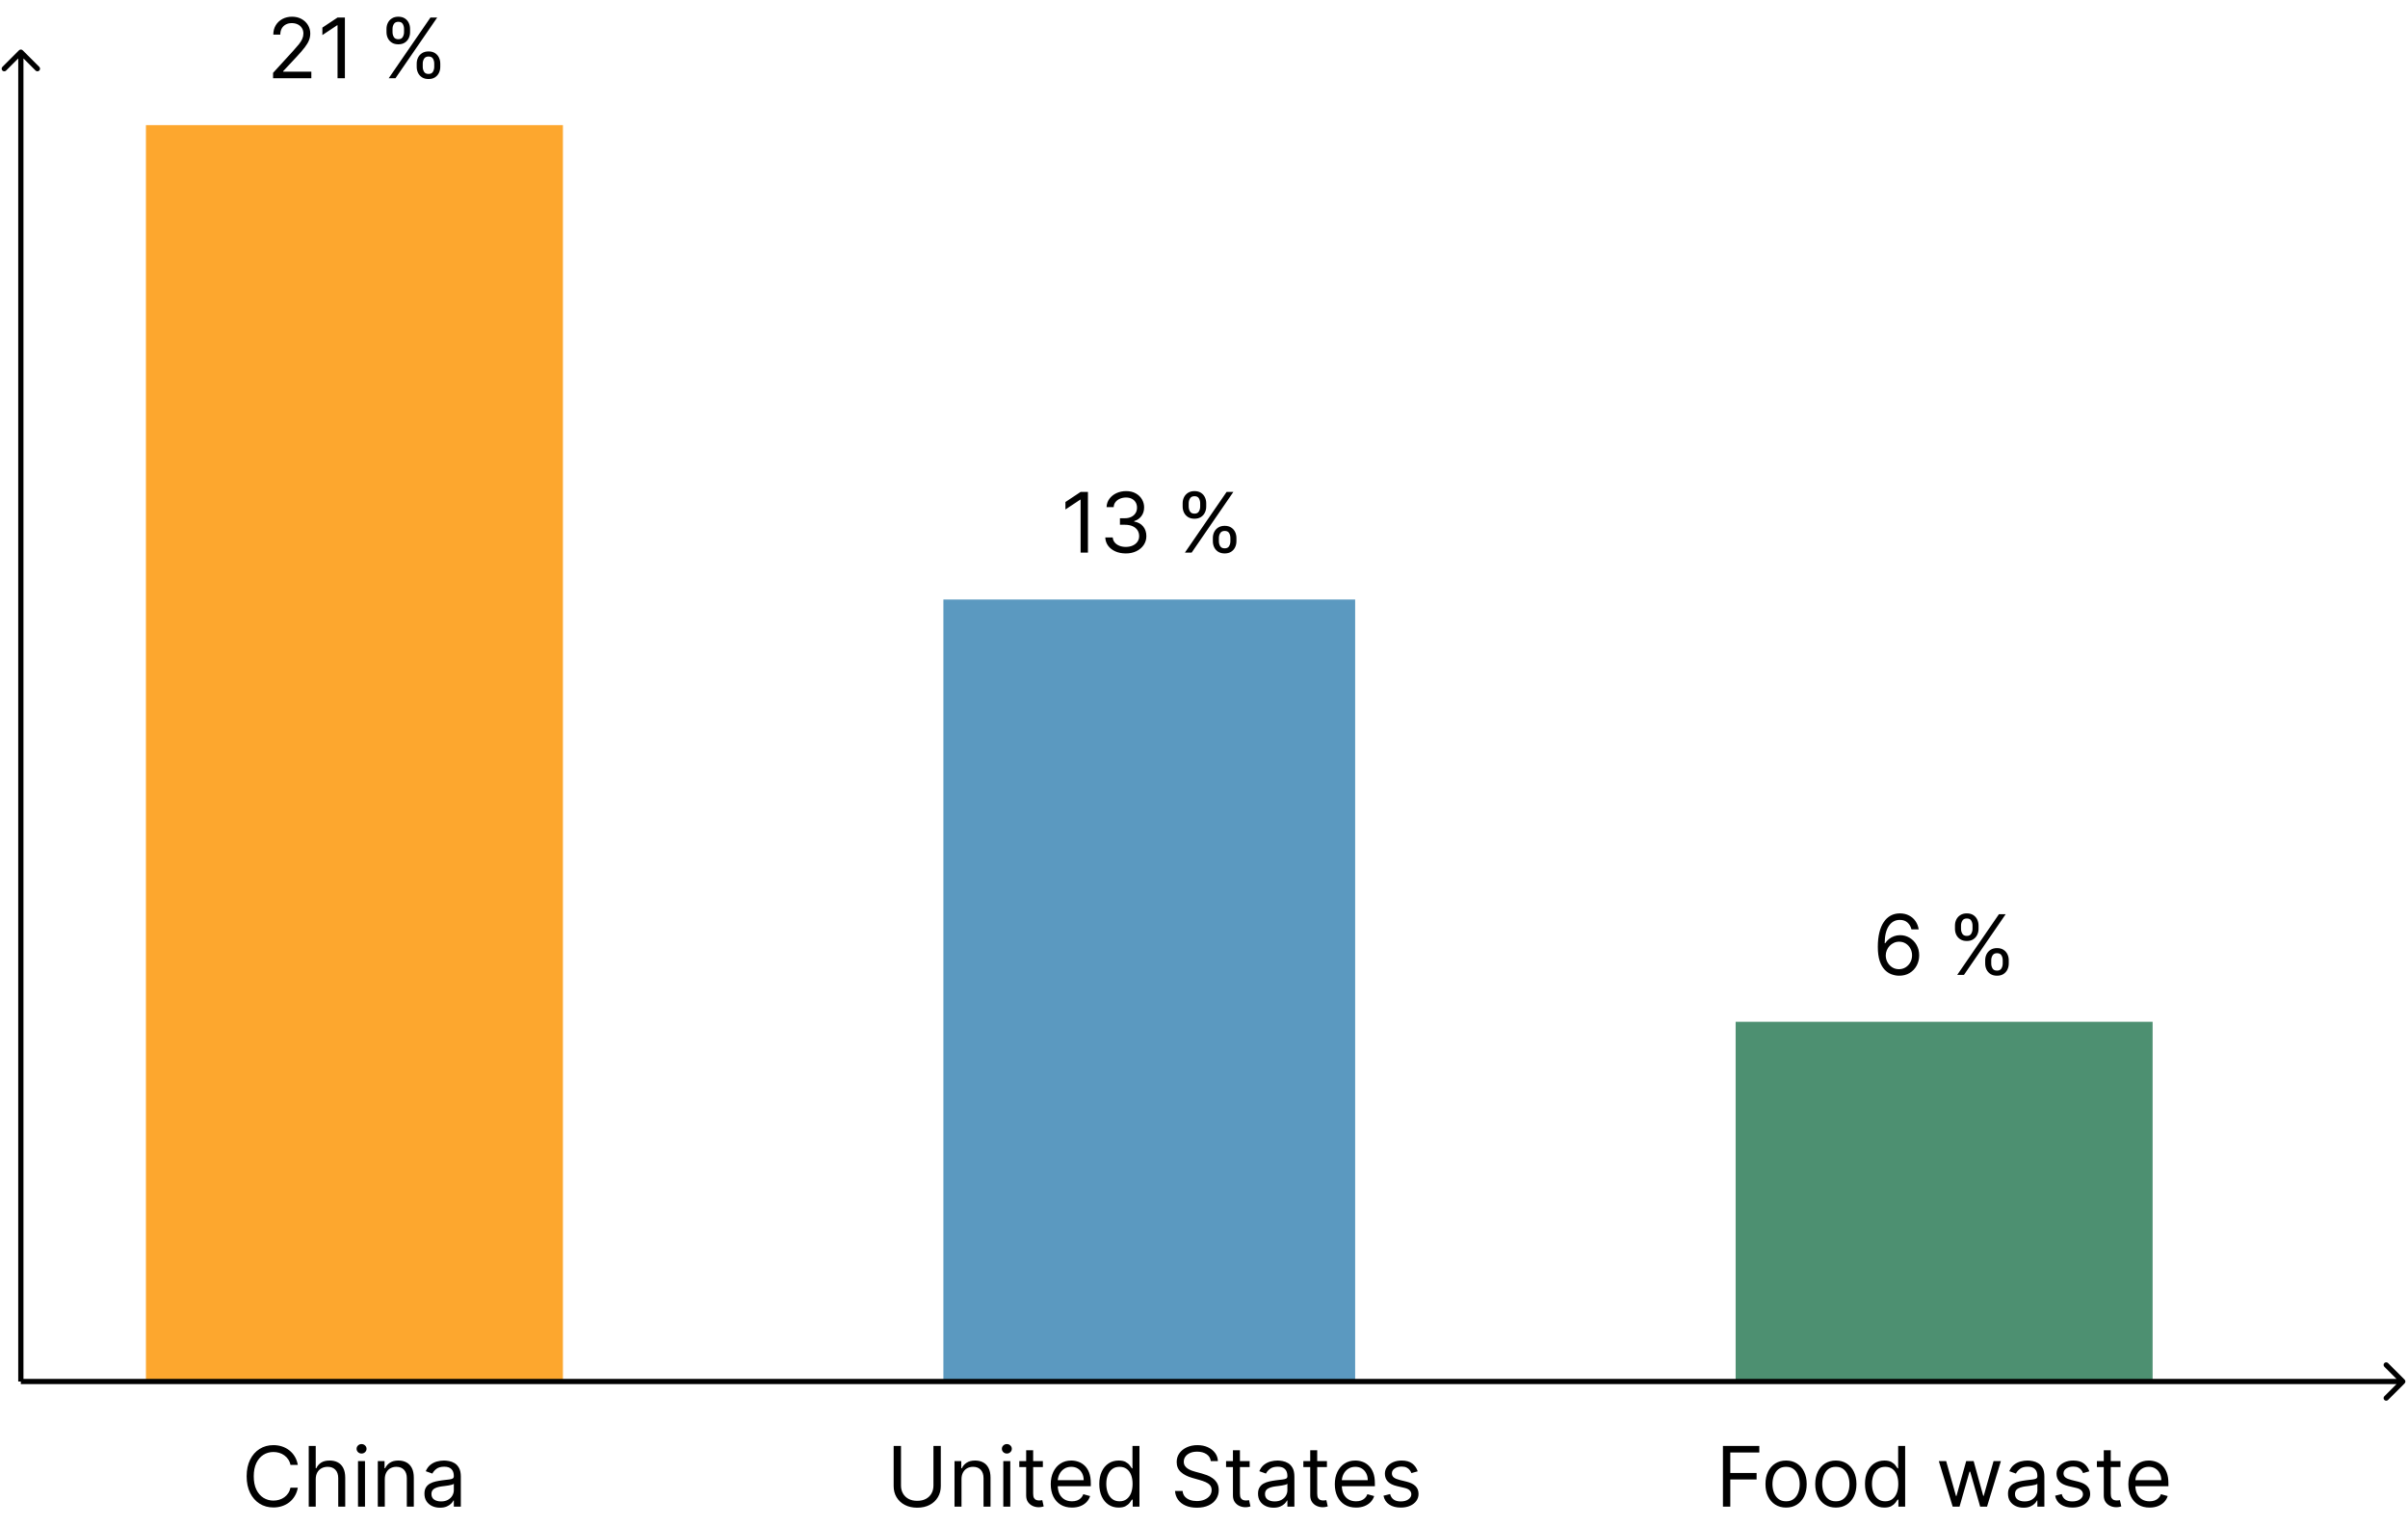 <svg width="462" height="293" viewBox="0 0 462 293" fill="none" xmlns="http://www.w3.org/2000/svg">
<path d="M57.14 281H55.731C55.648 280.595 55.502 280.239 55.293 279.932C55.089 279.625 54.839 279.367 54.543 279.159C54.252 278.947 53.928 278.788 53.572 278.682C53.216 278.576 52.844 278.523 52.458 278.523C51.754 278.523 51.115 278.701 50.543 279.057C49.975 279.413 49.523 279.938 49.185 280.631C48.852 281.324 48.685 282.174 48.685 283.182C48.685 284.189 48.852 285.04 49.185 285.733C49.523 286.426 49.975 286.951 50.543 287.307C51.115 287.663 51.754 287.841 52.458 287.841C52.844 287.841 53.216 287.788 53.572 287.682C53.928 287.576 54.252 287.419 54.543 287.21C54.839 286.998 55.089 286.739 55.293 286.432C55.502 286.121 55.648 285.765 55.731 285.364H57.14C57.034 285.958 56.841 286.491 56.56 286.96C56.28 287.43 55.932 287.83 55.515 288.159C55.098 288.485 54.63 288.733 54.111 288.903C53.596 289.074 53.045 289.159 52.458 289.159C51.466 289.159 50.583 288.917 49.81 288.432C49.038 287.947 48.43 287.258 47.986 286.364C47.543 285.47 47.322 284.409 47.322 283.182C47.322 281.955 47.543 280.894 47.986 280C48.43 279.106 49.038 278.417 49.81 277.932C50.583 277.447 51.466 277.205 52.458 277.205C53.045 277.205 53.596 277.29 54.111 277.46C54.63 277.631 55.098 277.881 55.515 278.21C55.932 278.536 56.28 278.934 56.56 279.403C56.841 279.869 57.034 280.402 57.14 281ZM60.576 283.75V289H59.235V277.364H60.576V281.636H60.69C60.894 281.186 61.201 280.828 61.61 280.562C62.023 280.294 62.572 280.159 63.258 280.159C63.852 280.159 64.373 280.278 64.82 280.517C65.267 280.752 65.614 281.114 65.86 281.602C66.11 282.087 66.235 282.705 66.235 283.455V289H64.894V283.545C64.894 282.852 64.714 282.316 64.354 281.938C63.998 281.555 63.504 281.364 62.871 281.364C62.432 281.364 62.038 281.456 61.69 281.642C61.345 281.828 61.072 282.098 60.871 282.455C60.675 282.811 60.576 283.242 60.576 283.75ZM68.688 289V280.273H70.029V289H68.688ZM69.37 278.818C69.109 278.818 68.883 278.729 68.694 278.551C68.508 278.373 68.415 278.159 68.415 277.909C68.415 277.659 68.508 277.445 68.694 277.267C68.883 277.089 69.109 277 69.37 277C69.631 277 69.855 277.089 70.04 277.267C70.23 277.445 70.325 277.659 70.325 277.909C70.325 278.159 70.23 278.373 70.04 278.551C69.855 278.729 69.631 278.818 69.37 278.818ZM73.826 283.75V289H72.485V280.273H73.781V281.636H73.894C74.099 281.193 74.409 280.837 74.826 280.568C75.243 280.295 75.781 280.159 76.44 280.159C77.031 280.159 77.548 280.28 77.991 280.523C78.434 280.761 78.779 281.125 79.025 281.614C79.271 282.098 79.394 282.712 79.394 283.455V289H78.053V283.545C78.053 282.86 77.875 282.326 77.519 281.943C77.163 281.557 76.674 281.364 76.053 281.364C75.625 281.364 75.243 281.456 74.906 281.642C74.572 281.828 74.309 282.098 74.116 282.455C73.923 282.811 73.826 283.242 73.826 283.75ZM84.413 289.205C83.86 289.205 83.358 289.1 82.907 288.892C82.456 288.68 82.098 288.375 81.833 287.977C81.568 287.576 81.435 287.091 81.435 286.523C81.435 286.023 81.534 285.617 81.731 285.307C81.928 284.992 82.191 284.746 82.521 284.568C82.85 284.39 83.214 284.258 83.612 284.17C84.013 284.08 84.416 284.008 84.822 283.955C85.352 283.886 85.782 283.835 86.112 283.801C86.445 283.763 86.687 283.701 86.839 283.614C86.994 283.527 87.072 283.375 87.072 283.159V283.114C87.072 282.553 86.918 282.117 86.612 281.807C86.308 281.496 85.848 281.341 85.231 281.341C84.591 281.341 84.089 281.481 83.725 281.761C83.362 282.042 83.106 282.341 82.958 282.659L81.685 282.205C81.913 281.674 82.216 281.261 82.594 280.966C82.977 280.667 83.394 280.458 83.844 280.341C84.299 280.22 84.746 280.159 85.185 280.159C85.466 280.159 85.788 280.193 86.151 280.261C86.519 280.326 86.873 280.46 87.214 280.665C87.558 280.869 87.844 281.178 88.072 281.591C88.299 282.004 88.413 282.557 88.413 283.25V289H87.072V287.818H87.004C86.913 288.008 86.761 288.21 86.549 288.426C86.337 288.642 86.055 288.826 85.702 288.977C85.35 289.129 84.92 289.205 84.413 289.205ZM84.617 288C85.147 288 85.594 287.896 85.958 287.688C86.326 287.479 86.602 287.21 86.788 286.881C86.977 286.551 87.072 286.205 87.072 285.841V284.614C87.015 284.682 86.89 284.744 86.697 284.801C86.507 284.854 86.288 284.902 86.038 284.943C85.791 284.981 85.551 285.015 85.316 285.045C85.085 285.072 84.897 285.095 84.754 285.114C84.405 285.159 84.079 285.233 83.776 285.335C83.477 285.434 83.235 285.583 83.049 285.784C82.867 285.981 82.776 286.25 82.776 286.591C82.776 287.057 82.949 287.409 83.293 287.648C83.642 287.883 84.083 288 84.617 288Z" fill="black"/>
<path d="M52.392 15V13.977L56.233 9.773C56.684 9.28 57.055 8.852 57.347 8.489C57.638 8.121 57.854 7.777 57.994 7.455C58.138 7.129 58.21 6.788 58.21 6.432C58.21 6.023 58.112 5.669 57.915 5.369C57.722 5.07 57.456 4.839 57.119 4.676C56.782 4.513 56.403 4.432 55.983 4.432C55.536 4.432 55.146 4.525 54.812 4.71C54.483 4.892 54.227 5.148 54.045 5.477C53.867 5.807 53.778 6.193 53.778 6.636H52.438C52.438 5.955 52.595 5.356 52.909 4.841C53.224 4.326 53.651 3.924 54.193 3.636C54.739 3.348 55.35 3.205 56.028 3.205C56.71 3.205 57.314 3.348 57.841 3.636C58.367 3.924 58.78 4.312 59.08 4.801C59.379 5.29 59.528 5.833 59.528 6.432C59.528 6.86 59.451 7.278 59.295 7.688C59.144 8.093 58.879 8.545 58.5 9.045C58.125 9.542 57.604 10.148 56.938 10.864L54.324 13.659V13.75H59.733V15H52.392ZM66.171 3.364V15H64.761V4.841H64.693L61.852 6.727V5.295L64.761 3.364H66.171ZM79.949 12.818V12.204C79.949 11.78 80.036 11.392 80.21 11.04C80.388 10.684 80.646 10.4 80.983 10.188C81.324 9.972 81.737 9.864 82.222 9.864C82.714 9.864 83.127 9.972 83.46 10.188C83.794 10.4 84.046 10.684 84.216 11.04C84.386 11.392 84.472 11.78 84.472 12.204V12.818C84.472 13.242 84.385 13.633 84.21 13.989C84.04 14.341 83.786 14.625 83.449 14.841C83.115 15.053 82.706 15.159 82.222 15.159C81.729 15.159 81.314 15.053 80.977 14.841C80.64 14.625 80.385 14.341 80.21 13.989C80.036 13.633 79.949 13.242 79.949 12.818ZM81.108 12.204V12.818C81.108 13.171 81.191 13.487 81.358 13.767C81.525 14.044 81.812 14.182 82.222 14.182C82.619 14.182 82.9 14.044 83.062 13.767C83.229 13.487 83.312 13.171 83.312 12.818V12.204C83.312 11.852 83.233 11.538 83.074 11.261C82.915 10.981 82.631 10.841 82.222 10.841C81.824 10.841 81.538 10.981 81.364 11.261C81.193 11.538 81.108 11.852 81.108 12.204ZM74.153 6.159V5.545C74.153 5.121 74.24 4.733 74.415 4.381C74.593 4.025 74.85 3.741 75.188 3.528C75.528 3.312 75.941 3.205 76.426 3.205C76.919 3.205 77.331 3.312 77.665 3.528C77.998 3.741 78.25 4.025 78.421 4.381C78.591 4.733 78.676 5.121 78.676 5.545V6.159C78.676 6.583 78.589 6.973 78.415 7.33C78.244 7.682 77.99 7.966 77.653 8.182C77.32 8.394 76.911 8.5 76.426 8.5C75.934 8.5 75.519 8.394 75.182 8.182C74.845 7.966 74.589 7.682 74.415 7.33C74.24 6.973 74.153 6.583 74.153 6.159ZM75.312 5.545V6.159C75.312 6.511 75.396 6.828 75.562 7.108C75.729 7.384 76.017 7.523 76.426 7.523C76.824 7.523 77.104 7.384 77.267 7.108C77.434 6.828 77.517 6.511 77.517 6.159V5.545C77.517 5.193 77.438 4.879 77.278 4.602C77.119 4.322 76.835 4.182 76.426 4.182C76.028 4.182 75.742 4.322 75.568 4.602C75.398 4.879 75.312 5.193 75.312 5.545ZM74.585 15L82.585 3.364H83.881L75.881 15H74.585Z" fill="black"/>
<rect x="28" y="24" width="80" height="241" fill="#FDA72E"/>
<path d="M208.733 94.364V106H207.324V95.841H207.256L204.415 97.727V96.296L207.324 94.364H208.733ZM216.011 106.159C215.261 106.159 214.593 106.03 214.006 105.773C213.422 105.515 212.958 105.157 212.614 104.699C212.273 104.237 212.087 103.701 212.057 103.091H213.489C213.519 103.466 213.648 103.79 213.875 104.062C214.102 104.331 214.4 104.54 214.767 104.688C215.134 104.835 215.542 104.909 215.989 104.909C216.489 104.909 216.932 104.822 217.318 104.648C217.705 104.473 218.008 104.231 218.227 103.92C218.447 103.61 218.557 103.25 218.557 102.841C218.557 102.413 218.451 102.036 218.239 101.71C218.027 101.381 217.716 101.123 217.307 100.938C216.898 100.752 216.398 100.659 215.807 100.659H214.875V99.409H215.807C216.269 99.409 216.674 99.326 217.023 99.159C217.375 98.992 217.65 98.758 217.847 98.454C218.047 98.151 218.148 97.796 218.148 97.386C218.148 96.992 218.061 96.65 217.886 96.358C217.712 96.066 217.466 95.839 217.148 95.676C216.833 95.513 216.462 95.432 216.034 95.432C215.633 95.432 215.254 95.506 214.898 95.653C214.545 95.797 214.258 96.008 214.034 96.284C213.811 96.557 213.689 96.886 213.67 97.273H212.307C212.33 96.663 212.513 96.129 212.858 95.671C213.203 95.208 213.653 94.849 214.21 94.591C214.771 94.333 215.386 94.204 216.057 94.204C216.777 94.204 217.394 94.35 217.909 94.642C218.424 94.93 218.82 95.311 219.097 95.784C219.373 96.258 219.511 96.769 219.511 97.318C219.511 97.974 219.339 98.532 218.994 98.994C218.653 99.456 218.189 99.776 217.602 99.954V100.045C218.337 100.167 218.911 100.479 219.324 100.983C219.737 101.483 219.943 102.102 219.943 102.841C219.943 103.473 219.771 104.042 219.426 104.545C219.085 105.045 218.619 105.439 218.028 105.727C217.438 106.015 216.765 106.159 216.011 106.159ZM232.699 103.818V103.205C232.699 102.78 232.786 102.392 232.96 102.04C233.138 101.684 233.396 101.4 233.733 101.188C234.074 100.972 234.487 100.864 234.972 100.864C235.464 100.864 235.877 100.972 236.21 101.188C236.544 101.4 236.795 101.684 236.966 102.04C237.136 102.392 237.222 102.78 237.222 103.205V103.818C237.222 104.242 237.134 104.633 236.96 104.989C236.79 105.341 236.536 105.625 236.199 105.841C235.866 106.053 235.456 106.159 234.972 106.159C234.479 106.159 234.064 106.053 233.727 105.841C233.39 105.625 233.134 105.341 232.96 104.989C232.786 104.633 232.699 104.242 232.699 103.818ZM233.858 103.205V103.818C233.858 104.17 233.941 104.487 234.108 104.767C234.275 105.044 234.563 105.182 234.972 105.182C235.369 105.182 235.65 105.044 235.812 104.767C235.979 104.487 236.062 104.17 236.062 103.818V103.205C236.062 102.852 235.983 102.538 235.824 102.261C235.665 101.981 235.381 101.841 234.972 101.841C234.574 101.841 234.288 101.981 234.114 102.261C233.943 102.538 233.858 102.852 233.858 103.205ZM226.903 97.159V96.546C226.903 96.121 226.991 95.733 227.165 95.381C227.343 95.025 227.6 94.74 227.938 94.528C228.278 94.312 228.691 94.204 229.176 94.204C229.669 94.204 230.081 94.312 230.415 94.528C230.748 94.74 231 95.025 231.17 95.381C231.341 95.733 231.426 96.121 231.426 96.546V97.159C231.426 97.583 231.339 97.974 231.165 98.329C230.994 98.682 230.741 98.966 230.403 99.182C230.07 99.394 229.661 99.5 229.176 99.5C228.684 99.5 228.269 99.394 227.932 99.182C227.595 98.966 227.339 98.682 227.165 98.329C226.991 97.974 226.903 97.583 226.903 97.159ZM228.062 96.546V97.159C228.062 97.511 228.146 97.828 228.312 98.108C228.479 98.385 228.767 98.523 229.176 98.523C229.574 98.523 229.854 98.385 230.017 98.108C230.184 97.828 230.267 97.511 230.267 97.159V96.546C230.267 96.193 230.188 95.879 230.028 95.602C229.869 95.322 229.585 95.182 229.176 95.182C228.778 95.182 228.492 95.322 228.318 95.602C228.148 95.879 228.062 96.193 228.062 96.546ZM227.335 106L235.335 94.364H236.631L228.631 106H227.335Z" fill="black"/>
<path d="M179.092 277.364H180.501V285.068C180.501 285.864 180.314 286.574 179.939 287.199C179.568 287.82 179.043 288.311 178.365 288.67C177.687 289.027 176.892 289.205 175.979 289.205C175.066 289.205 174.27 289.027 173.592 288.67C172.914 288.311 172.388 287.82 172.013 287.199C171.642 286.574 171.456 285.864 171.456 285.068V277.364H172.865V284.955C172.865 285.523 172.99 286.028 173.24 286.472C173.49 286.911 173.846 287.258 174.308 287.511C174.774 287.761 175.331 287.886 175.979 287.886C176.626 287.886 177.183 287.761 177.649 287.511C178.115 287.258 178.471 286.911 178.717 286.472C178.967 286.028 179.092 285.523 179.092 284.955V277.364ZM184.474 283.75V289H183.134V280.273H184.429V281.636H184.543C184.747 281.193 185.058 280.837 185.474 280.568C185.891 280.295 186.429 280.159 187.088 280.159C187.679 280.159 188.196 280.28 188.639 280.523C189.082 280.761 189.427 281.125 189.673 281.614C189.92 282.098 190.043 282.712 190.043 283.455V289H188.702V283.545C188.702 282.86 188.524 282.326 188.168 281.943C187.812 281.557 187.323 281.364 186.702 281.364C186.274 281.364 185.891 281.456 185.554 281.642C185.221 281.828 184.957 282.098 184.764 282.455C184.571 282.811 184.474 283.242 184.474 283.75ZM192.493 289V280.273H193.834V289H192.493ZM193.175 278.818C192.913 278.818 192.688 278.729 192.499 278.551C192.313 278.373 192.22 278.159 192.22 277.909C192.22 277.659 192.313 277.445 192.499 277.267C192.688 277.089 192.913 277 193.175 277C193.436 277 193.66 277.089 193.845 277.267C194.035 277.445 194.129 277.659 194.129 277.909C194.129 278.159 194.035 278.373 193.845 278.551C193.66 278.729 193.436 278.818 193.175 278.818ZM200.085 280.273V281.409H195.562V280.273H200.085ZM196.881 278.182H198.222V286.5C198.222 286.879 198.277 287.163 198.386 287.352C198.5 287.538 198.644 287.663 198.818 287.727C198.996 287.788 199.184 287.818 199.381 287.818C199.528 287.818 199.65 287.811 199.744 287.795C199.839 287.777 199.915 287.761 199.972 287.75L200.244 288.955C200.153 288.989 200.027 289.023 199.864 289.057C199.701 289.095 199.494 289.114 199.244 289.114C198.866 289.114 198.494 289.032 198.131 288.869C197.771 288.706 197.472 288.458 197.233 288.125C196.998 287.792 196.881 287.371 196.881 286.864V278.182ZM205.668 289.182C204.827 289.182 204.101 288.996 203.491 288.625C202.885 288.25 202.418 287.727 202.088 287.057C201.762 286.383 201.599 285.598 201.599 284.705C201.599 283.811 201.762 283.023 202.088 282.341C202.418 281.655 202.876 281.121 203.463 280.739C204.054 280.352 204.743 280.159 205.531 280.159C205.986 280.159 206.435 280.235 206.878 280.386C207.321 280.538 207.724 280.784 208.088 281.125C208.452 281.462 208.741 281.909 208.957 282.466C209.173 283.023 209.281 283.708 209.281 284.523V285.091H202.554V283.932H207.918C207.918 283.439 207.819 283 207.622 282.614C207.429 282.227 207.152 281.922 206.793 281.699C206.437 281.475 206.016 281.364 205.531 281.364C204.997 281.364 204.535 281.496 204.145 281.761C203.759 282.023 203.461 282.364 203.253 282.784C203.045 283.205 202.94 283.655 202.94 284.136V284.909C202.94 285.568 203.054 286.127 203.281 286.585C203.512 287.04 203.832 287.386 204.241 287.625C204.651 287.86 205.126 287.977 205.668 287.977C206.02 287.977 206.338 287.928 206.622 287.83C206.91 287.727 207.158 287.576 207.366 287.375C207.575 287.17 207.736 286.917 207.849 286.614L209.145 286.977C209.009 287.417 208.779 287.803 208.457 288.136C208.135 288.466 207.738 288.723 207.264 288.909C206.791 289.091 206.259 289.182 205.668 289.182ZM214.616 289.182C213.889 289.182 213.247 288.998 212.69 288.631C212.134 288.259 211.698 287.737 211.384 287.062C211.069 286.384 210.912 285.583 210.912 284.659C210.912 283.742 211.069 282.947 211.384 282.273C211.698 281.598 212.135 281.078 212.696 280.71C213.257 280.343 213.904 280.159 214.639 280.159C215.207 280.159 215.656 280.254 215.986 280.443C216.319 280.629 216.573 280.841 216.747 281.08C216.925 281.314 217.063 281.508 217.162 281.659H217.276V277.364H218.616V289H217.321V287.659H217.162C217.063 287.818 216.923 288.019 216.741 288.261C216.56 288.5 216.3 288.714 215.963 288.903C215.626 289.089 215.177 289.182 214.616 289.182ZM214.798 287.977C215.336 287.977 215.791 287.837 216.162 287.557C216.533 287.273 216.815 286.881 217.009 286.381C217.202 285.877 217.298 285.295 217.298 284.636C217.298 283.985 217.204 283.415 217.014 282.926C216.825 282.434 216.545 282.051 216.173 281.778C215.802 281.502 215.344 281.364 214.798 281.364C214.23 281.364 213.757 281.509 213.378 281.801C213.003 282.089 212.721 282.481 212.531 282.977C212.346 283.47 212.253 284.023 212.253 284.636C212.253 285.258 212.348 285.822 212.537 286.33C212.73 286.833 213.014 287.235 213.389 287.534C213.768 287.83 214.238 287.977 214.798 287.977ZM232.304 280.273C232.236 279.697 231.959 279.25 231.474 278.932C230.99 278.614 230.395 278.455 229.69 278.455C229.175 278.455 228.724 278.538 228.338 278.705C227.955 278.871 227.656 279.1 227.44 279.392C227.228 279.684 227.122 280.015 227.122 280.386C227.122 280.697 227.196 280.964 227.344 281.188C227.495 281.407 227.688 281.591 227.923 281.739C228.158 281.883 228.404 282.002 228.662 282.097C228.92 282.187 229.156 282.261 229.372 282.318L230.554 282.636C230.857 282.716 231.194 282.826 231.565 282.966C231.94 283.106 232.298 283.297 232.639 283.54C232.984 283.778 233.268 284.085 233.491 284.46C233.715 284.835 233.827 285.295 233.827 285.841C233.827 286.47 233.662 287.038 233.332 287.545C233.007 288.053 232.529 288.456 231.901 288.756C231.276 289.055 230.516 289.205 229.622 289.205C228.789 289.205 228.067 289.07 227.457 288.801C226.851 288.532 226.374 288.157 226.026 287.676C225.681 287.195 225.486 286.636 225.44 286H226.895C226.933 286.439 227.08 286.803 227.338 287.091C227.599 287.375 227.929 287.587 228.327 287.727C228.728 287.864 229.16 287.932 229.622 287.932C230.16 287.932 230.643 287.845 231.071 287.67C231.499 287.492 231.838 287.246 232.088 286.932C232.338 286.614 232.463 286.242 232.463 285.818C232.463 285.432 232.355 285.117 232.139 284.875C231.923 284.633 231.639 284.436 231.287 284.284C230.935 284.133 230.554 284 230.145 283.886L228.713 283.477C227.804 283.216 227.084 282.843 226.554 282.358C226.024 281.873 225.759 281.239 225.759 280.455C225.759 279.803 225.935 279.235 226.287 278.75C226.643 278.261 227.12 277.883 227.719 277.614C228.321 277.341 228.993 277.205 229.736 277.205C230.486 277.205 231.152 277.339 231.736 277.608C232.319 277.873 232.781 278.237 233.122 278.699C233.467 279.161 233.649 279.686 233.668 280.273H232.304ZM239.757 280.273V281.409H235.234V280.273H239.757ZM236.553 278.182H237.893V286.5C237.893 286.879 237.948 287.163 238.058 287.352C238.172 287.538 238.316 287.663 238.49 287.727C238.668 287.788 238.856 287.818 239.053 287.818C239.2 287.818 239.321 287.811 239.416 287.795C239.511 287.777 239.587 287.761 239.643 287.75L239.916 288.955C239.825 288.989 239.698 289.023 239.536 289.057C239.373 289.095 239.166 289.114 238.916 289.114C238.537 289.114 238.166 289.032 237.803 288.869C237.443 288.706 237.143 288.458 236.905 288.125C236.67 287.792 236.553 287.371 236.553 286.864V278.182ZM244.342 289.205C243.789 289.205 243.287 289.1 242.837 288.892C242.386 288.68 242.028 288.375 241.763 287.977C241.498 287.576 241.365 287.091 241.365 286.523C241.365 286.023 241.464 285.617 241.661 285.307C241.857 284.992 242.121 284.746 242.45 284.568C242.78 284.39 243.143 284.258 243.541 284.17C243.943 284.08 244.346 284.008 244.751 283.955C245.282 283.886 245.712 283.835 246.041 283.801C246.375 283.763 246.617 283.701 246.768 283.614C246.924 283.527 247.001 283.375 247.001 283.159V283.114C247.001 282.553 246.848 282.117 246.541 281.807C246.238 281.496 245.778 281.341 245.161 281.341C244.52 281.341 244.018 281.481 243.655 281.761C243.291 282.042 243.036 282.341 242.888 282.659L241.615 282.205C241.842 281.674 242.145 281.261 242.524 280.966C242.907 280.667 243.323 280.458 243.774 280.341C244.229 280.22 244.676 280.159 245.115 280.159C245.395 280.159 245.717 280.193 246.081 280.261C246.448 280.326 246.803 280.46 247.143 280.665C247.488 280.869 247.774 281.178 248.001 281.591C248.229 282.004 248.342 282.557 248.342 283.25V289H247.001V287.818H246.933C246.842 288.008 246.691 288.21 246.479 288.426C246.267 288.642 245.984 288.826 245.632 288.977C245.28 289.129 244.85 289.205 244.342 289.205ZM244.547 288C245.077 288 245.524 287.896 245.888 287.688C246.255 287.479 246.532 287.21 246.717 286.881C246.907 286.551 247.001 286.205 247.001 285.841V284.614C246.945 284.682 246.82 284.744 246.626 284.801C246.437 284.854 246.217 284.902 245.967 284.943C245.721 284.981 245.481 285.015 245.246 285.045C245.015 285.072 244.827 285.095 244.683 285.114C244.335 285.159 244.009 285.233 243.706 285.335C243.407 285.434 243.164 285.583 242.979 285.784C242.797 285.981 242.706 286.25 242.706 286.591C242.706 287.057 242.878 287.409 243.223 287.648C243.571 287.883 244.013 288 244.547 288ZM254.585 280.273V281.409H250.062V280.273H254.585ZM251.381 278.182H252.722V286.5C252.722 286.879 252.777 287.163 252.886 287.352C253 287.538 253.144 287.663 253.318 287.727C253.496 287.788 253.684 287.818 253.881 287.818C254.028 287.818 254.15 287.811 254.244 287.795C254.339 287.777 254.415 287.761 254.472 287.75L254.744 288.955C254.653 288.989 254.527 289.023 254.364 289.057C254.201 289.095 253.994 289.114 253.744 289.114C253.366 289.114 252.994 289.032 252.631 288.869C252.271 288.706 251.972 288.458 251.733 288.125C251.498 287.792 251.381 287.371 251.381 286.864V278.182ZM260.168 289.182C259.327 289.182 258.601 288.996 257.991 288.625C257.385 288.25 256.918 287.727 256.588 287.057C256.262 286.383 256.099 285.598 256.099 284.705C256.099 283.811 256.262 283.023 256.588 282.341C256.918 281.655 257.376 281.121 257.963 280.739C258.554 280.352 259.243 280.159 260.031 280.159C260.486 280.159 260.935 280.235 261.378 280.386C261.821 280.538 262.224 280.784 262.588 281.125C262.952 281.462 263.241 281.909 263.457 282.466C263.673 283.023 263.781 283.708 263.781 284.523V285.091H257.054V283.932H262.418C262.418 283.439 262.319 283 262.122 282.614C261.929 282.227 261.652 281.922 261.293 281.699C260.937 281.475 260.516 281.364 260.031 281.364C259.497 281.364 259.035 281.496 258.645 281.761C258.259 282.023 257.961 282.364 257.753 282.784C257.545 283.205 257.44 283.655 257.44 284.136V284.909C257.44 285.568 257.554 286.127 257.781 286.585C258.012 287.04 258.332 287.386 258.741 287.625C259.151 287.86 259.626 287.977 260.168 287.977C260.52 287.977 260.838 287.928 261.122 287.83C261.41 287.727 261.658 287.576 261.866 287.375C262.075 287.17 262.236 286.917 262.349 286.614L263.645 286.977C263.509 287.417 263.279 287.803 262.957 288.136C262.635 288.466 262.238 288.723 261.764 288.909C261.291 289.091 260.759 289.182 260.168 289.182ZM272.003 282.227L270.798 282.568C270.723 282.367 270.611 282.172 270.463 281.983C270.319 281.79 270.122 281.631 269.872 281.506C269.622 281.381 269.302 281.318 268.912 281.318C268.378 281.318 267.933 281.441 267.577 281.688C267.224 281.93 267.048 282.239 267.048 282.614C267.048 282.947 267.17 283.21 267.412 283.403C267.654 283.597 268.033 283.758 268.548 283.886L269.844 284.205C270.624 284.394 271.205 284.684 271.588 285.074C271.971 285.46 272.162 285.958 272.162 286.568C272.162 287.068 272.018 287.515 271.73 287.909C271.446 288.303 271.048 288.614 270.537 288.841C270.026 289.068 269.431 289.182 268.753 289.182C267.863 289.182 267.126 288.989 266.543 288.602C265.959 288.216 265.59 287.652 265.435 286.909L266.707 286.591C266.829 287.061 267.058 287.413 267.395 287.648C267.736 287.883 268.181 288 268.73 288C269.355 288 269.851 287.867 270.219 287.602C270.59 287.333 270.776 287.011 270.776 286.636C270.776 286.333 270.67 286.08 270.457 285.875C270.245 285.667 269.92 285.511 269.48 285.409L268.026 285.068C267.226 284.879 266.639 284.585 266.264 284.188C265.893 283.786 265.707 283.284 265.707 282.682C265.707 282.189 265.846 281.754 266.122 281.375C266.402 280.996 266.783 280.699 267.264 280.483C267.749 280.267 268.298 280.159 268.912 280.159C269.776 280.159 270.454 280.348 270.946 280.727C271.442 281.106 271.795 281.606 272.003 282.227Z" fill="black"/>
<rect x="181" y="115" width="79" height="150" fill="#5B99C0"/>
<path d="M364.326 187.159C363.849 187.152 363.371 187.061 362.894 186.886C362.417 186.712 361.981 186.419 361.587 186.006C361.193 185.589 360.877 185.027 360.638 184.318C360.4 183.606 360.281 182.712 360.281 181.636C360.281 180.606 360.377 179.693 360.57 178.898C360.763 178.098 361.044 177.426 361.411 176.881C361.779 176.331 362.222 175.915 362.741 175.631C363.263 175.347 363.853 175.205 364.508 175.205C365.159 175.205 365.739 175.335 366.246 175.597C366.758 175.854 367.174 176.214 367.496 176.676C367.818 177.138 368.027 177.67 368.121 178.273H366.735C366.606 177.75 366.356 177.316 365.985 176.972C365.614 176.627 365.121 176.455 364.508 176.455C363.606 176.455 362.896 176.847 362.377 177.631C361.862 178.415 361.603 179.515 361.599 180.932H361.69C361.902 180.61 362.154 180.335 362.445 180.108C362.741 179.877 363.067 179.699 363.423 179.574C363.779 179.449 364.156 179.386 364.553 179.386C365.22 179.386 365.83 179.553 366.383 179.886C366.936 180.216 367.379 180.672 367.712 181.256C368.046 181.835 368.212 182.5 368.212 183.25C368.212 183.97 368.051 184.629 367.729 185.227C367.407 185.822 366.955 186.295 366.371 186.648C365.792 186.996 365.11 187.167 364.326 187.159ZM364.326 185.909C364.803 185.909 365.231 185.79 365.61 185.551C365.993 185.312 366.294 184.992 366.513 184.591C366.737 184.189 366.849 183.742 366.849 183.25C366.849 182.769 366.741 182.331 366.525 181.938C366.313 181.54 366.019 181.223 365.644 180.989C365.273 180.754 364.849 180.636 364.371 180.636C364.012 180.636 363.676 180.708 363.366 180.852C363.055 180.992 362.782 181.186 362.548 181.432C362.317 181.678 362.135 181.96 362.002 182.278C361.87 182.593 361.803 182.924 361.803 183.273C361.803 183.735 361.911 184.167 362.127 184.568C362.347 184.97 362.646 185.294 363.025 185.54C363.407 185.786 363.841 185.909 364.326 185.909ZM380.879 184.818V184.205C380.879 183.78 380.966 183.392 381.14 183.04C381.318 182.684 381.576 182.4 381.913 182.188C382.254 181.972 382.666 181.864 383.151 181.864C383.644 181.864 384.057 181.972 384.39 182.188C384.723 182.4 384.975 182.684 385.146 183.04C385.316 183.392 385.401 183.78 385.401 184.205V184.818C385.401 185.242 385.314 185.633 385.14 185.989C384.969 186.341 384.716 186.625 384.379 186.841C384.045 187.053 383.636 187.159 383.151 187.159C382.659 187.159 382.244 187.053 381.907 186.841C381.57 186.625 381.314 186.341 381.14 185.989C380.966 185.633 380.879 185.242 380.879 184.818ZM382.038 184.205V184.818C382.038 185.17 382.121 185.487 382.288 185.767C382.454 186.044 382.742 186.182 383.151 186.182C383.549 186.182 383.829 186.044 383.992 185.767C384.159 185.487 384.242 185.17 384.242 184.818V184.205C384.242 183.852 384.163 183.538 384.004 183.261C383.844 182.981 383.56 182.841 383.151 182.841C382.754 182.841 382.468 182.981 382.293 183.261C382.123 183.538 382.038 183.852 382.038 184.205ZM375.083 178.159V177.545C375.083 177.121 375.17 176.733 375.344 176.381C375.522 176.025 375.78 175.741 376.117 175.528C376.458 175.312 376.871 175.205 377.356 175.205C377.848 175.205 378.261 175.312 378.594 175.528C378.928 175.741 379.18 176.025 379.35 176.381C379.521 176.733 379.606 177.121 379.606 177.545V178.159C379.606 178.583 379.519 178.973 379.344 179.33C379.174 179.682 378.92 179.966 378.583 180.182C378.25 180.394 377.841 180.5 377.356 180.5C376.863 180.5 376.449 180.394 376.112 180.182C375.774 179.966 375.519 179.682 375.344 179.33C375.17 178.973 375.083 178.583 375.083 178.159ZM376.242 177.545V178.159C376.242 178.511 376.326 178.828 376.492 179.108C376.659 179.384 376.947 179.523 377.356 179.523C377.754 179.523 378.034 179.384 378.197 179.108C378.363 178.828 378.447 178.511 378.447 178.159V177.545C378.447 177.193 378.367 176.879 378.208 176.602C378.049 176.322 377.765 176.182 377.356 176.182C376.958 176.182 376.672 176.322 376.498 176.602C376.327 176.879 376.242 177.193 376.242 177.545ZM375.515 187L383.515 175.364H384.81L376.81 187H375.515Z" fill="black"/>
<path d="M330.565 289V277.364H337.543V278.614H331.974V282.545H337.02V283.795H331.974V289H330.565ZM342.679 289.182C341.891 289.182 341.2 288.994 340.605 288.619C340.014 288.244 339.552 287.72 339.219 287.045C338.889 286.371 338.724 285.583 338.724 284.682C338.724 283.773 338.889 282.979 339.219 282.301C339.552 281.623 340.014 281.097 340.605 280.722C341.2 280.347 341.891 280.159 342.679 280.159C343.467 280.159 344.156 280.347 344.747 280.722C345.342 281.097 345.804 281.623 346.134 282.301C346.467 282.979 346.634 283.773 346.634 284.682C346.634 285.583 346.467 286.371 346.134 287.045C345.804 287.72 345.342 288.244 344.747 288.619C344.156 288.994 343.467 289.182 342.679 289.182ZM342.679 287.977C343.277 287.977 343.77 287.824 344.156 287.517C344.543 287.21 344.829 286.807 345.014 286.307C345.2 285.807 345.293 285.265 345.293 284.682C345.293 284.098 345.2 283.555 345.014 283.051C344.829 282.547 344.543 282.14 344.156 281.83C343.77 281.519 343.277 281.364 342.679 281.364C342.08 281.364 341.588 281.519 341.202 281.83C340.815 282.14 340.529 282.547 340.344 283.051C340.158 283.555 340.065 284.098 340.065 284.682C340.065 285.265 340.158 285.807 340.344 286.307C340.529 286.807 340.815 287.21 341.202 287.517C341.588 287.824 342.08 287.977 342.679 287.977ZM352.226 289.182C351.438 289.182 350.747 288.994 350.152 288.619C349.561 288.244 349.099 287.72 348.766 287.045C348.436 286.371 348.271 285.583 348.271 284.682C348.271 283.773 348.436 282.979 348.766 282.301C349.099 281.623 349.561 281.097 350.152 280.722C350.747 280.347 351.438 280.159 352.226 280.159C353.014 280.159 353.703 280.347 354.294 280.722C354.889 281.097 355.351 281.623 355.68 282.301C356.014 282.979 356.18 283.773 356.18 284.682C356.18 285.583 356.014 286.371 355.68 287.045C355.351 287.72 354.889 288.244 354.294 288.619C353.703 288.994 353.014 289.182 352.226 289.182ZM352.226 287.977C352.824 287.977 353.317 287.824 353.703 287.517C354.089 287.21 354.375 286.807 354.561 286.307C354.747 285.807 354.839 285.265 354.839 284.682C354.839 284.098 354.747 283.555 354.561 283.051C354.375 282.547 354.089 282.14 353.703 281.83C353.317 281.519 352.824 281.364 352.226 281.364C351.627 281.364 351.135 281.519 350.749 281.83C350.362 282.14 350.076 282.547 349.891 283.051C349.705 283.555 349.612 284.098 349.612 284.682C349.612 285.265 349.705 285.807 349.891 286.307C350.076 286.807 350.362 287.21 350.749 287.517C351.135 287.824 351.627 287.977 352.226 287.977ZM361.523 289.182C360.795 289.182 360.153 288.998 359.597 288.631C359.04 288.259 358.604 287.737 358.29 287.062C357.975 286.384 357.818 285.583 357.818 284.659C357.818 283.742 357.975 282.947 358.29 282.273C358.604 281.598 359.042 281.078 359.602 280.71C360.163 280.343 360.811 280.159 361.545 280.159C362.114 280.159 362.563 280.254 362.892 280.443C363.225 280.629 363.479 280.841 363.653 281.08C363.831 281.314 363.97 281.508 364.068 281.659H364.182V277.364H365.523V289H364.227V287.659H364.068C363.97 287.818 363.83 288.019 363.648 288.261C363.466 288.5 363.206 288.714 362.869 288.903C362.532 289.089 362.083 289.182 361.523 289.182ZM361.705 287.977C362.242 287.977 362.697 287.837 363.068 287.557C363.439 287.273 363.722 286.881 363.915 286.381C364.108 285.877 364.205 285.295 364.205 284.636C364.205 283.985 364.11 283.415 363.92 282.926C363.731 282.434 363.451 282.051 363.08 281.778C362.708 281.502 362.25 281.364 361.705 281.364C361.136 281.364 360.663 281.509 360.284 281.801C359.909 282.089 359.627 282.481 359.438 282.977C359.252 283.47 359.159 284.023 359.159 284.636C359.159 285.258 359.254 285.822 359.443 286.33C359.636 286.833 359.92 287.235 360.295 287.534C360.674 287.83 361.144 287.977 361.705 287.977ZM374.642 289L371.983 280.273H373.392L375.278 286.955H375.369L377.233 280.273H378.665L380.506 286.932H380.597L382.483 280.273H383.892L381.233 289H379.915L378.006 282.295H377.869L375.96 289H374.642ZM388.233 289.205C387.68 289.205 387.178 289.1 386.727 288.892C386.277 288.68 385.919 288.375 385.653 287.977C385.388 287.576 385.256 287.091 385.256 286.523C385.256 286.023 385.354 285.617 385.551 285.307C385.748 284.992 386.011 284.746 386.341 284.568C386.67 284.39 387.034 284.258 387.432 284.17C387.833 284.08 388.237 284.008 388.642 283.955C389.172 283.886 389.602 283.835 389.932 283.801C390.265 283.763 390.508 283.701 390.659 283.614C390.814 283.527 390.892 283.375 390.892 283.159V283.114C390.892 282.553 390.739 282.117 390.432 281.807C390.129 281.496 389.669 281.341 389.051 281.341C388.411 281.341 387.909 281.481 387.545 281.761C387.182 282.042 386.926 282.341 386.778 282.659L385.506 282.205C385.733 281.674 386.036 281.261 386.415 280.966C386.797 280.667 387.214 280.458 387.665 280.341C388.119 280.22 388.566 280.159 389.006 280.159C389.286 280.159 389.608 280.193 389.972 280.261C390.339 280.326 390.693 280.46 391.034 280.665C391.379 280.869 391.665 281.178 391.892 281.591C392.119 282.004 392.233 282.557 392.233 283.25V289H390.892V287.818H390.824C390.733 288.008 390.581 288.21 390.369 288.426C390.157 288.642 389.875 288.826 389.523 288.977C389.17 289.129 388.741 289.205 388.233 289.205ZM388.438 288C388.968 288 389.415 287.896 389.778 287.688C390.146 287.479 390.422 287.21 390.608 286.881C390.797 286.551 390.892 286.205 390.892 285.841V284.614C390.835 284.682 390.71 284.744 390.517 284.801C390.328 284.854 390.108 284.902 389.858 284.943C389.612 284.981 389.371 285.015 389.136 285.045C388.905 285.072 388.718 285.095 388.574 285.114C388.225 285.159 387.9 285.233 387.597 285.335C387.297 285.434 387.055 285.583 386.869 285.784C386.688 285.981 386.597 286.25 386.597 286.591C386.597 287.057 386.769 287.409 387.114 287.648C387.462 287.883 387.903 288 388.438 288ZM400.862 282.227L399.658 282.568C399.582 282.367 399.47 282.172 399.322 281.983C399.179 281.79 398.982 281.631 398.732 281.506C398.482 281.381 398.161 281.318 397.771 281.318C397.237 281.318 396.792 281.441 396.436 281.688C396.084 281.93 395.908 282.239 395.908 282.614C395.908 282.947 396.029 283.21 396.271 283.403C396.514 283.597 396.893 283.758 397.408 283.886L398.703 284.205C399.483 284.394 400.065 284.684 400.447 285.074C400.83 285.46 401.021 285.958 401.021 286.568C401.021 287.068 400.877 287.515 400.589 287.909C400.305 288.303 399.908 288.614 399.396 288.841C398.885 289.068 398.29 289.182 397.612 289.182C396.722 289.182 395.985 288.989 395.402 288.602C394.819 288.216 394.449 287.652 394.294 286.909L395.567 286.591C395.688 287.061 395.917 287.413 396.254 287.648C396.595 287.883 397.04 288 397.589 288C398.214 288 398.711 287.867 399.078 287.602C399.449 287.333 399.635 287.011 399.635 286.636C399.635 286.333 399.529 286.08 399.317 285.875C399.105 285.667 398.779 285.511 398.339 285.409L396.885 285.068C396.086 284.879 395.499 284.585 395.124 284.188C394.752 283.786 394.567 283.284 394.567 282.682C394.567 282.189 394.705 281.754 394.982 281.375C395.262 280.996 395.643 280.699 396.124 280.483C396.608 280.267 397.158 280.159 397.771 280.159C398.635 280.159 399.313 280.348 399.805 280.727C400.302 281.106 400.654 281.606 400.862 282.227ZM406.835 280.273V281.409H402.312V280.273H406.835ZM403.631 278.182H404.972V286.5C404.972 286.879 405.027 287.163 405.136 287.352C405.25 287.538 405.394 287.663 405.568 287.727C405.746 287.788 405.934 287.818 406.131 287.818C406.278 287.818 406.4 287.811 406.494 287.795C406.589 287.777 406.665 287.761 406.722 287.75L406.994 288.955C406.903 288.989 406.777 289.023 406.614 289.057C406.451 289.095 406.244 289.114 405.994 289.114C405.616 289.114 405.244 289.032 404.881 288.869C404.521 288.706 404.222 288.458 403.983 288.125C403.748 287.792 403.631 287.371 403.631 286.864V278.182ZM412.418 289.182C411.577 289.182 410.851 288.996 410.241 288.625C409.635 288.25 409.168 287.727 408.838 287.057C408.512 286.383 408.349 285.598 408.349 284.705C408.349 283.811 408.512 283.023 408.838 282.341C409.168 281.655 409.626 281.121 410.213 280.739C410.804 280.352 411.493 280.159 412.281 280.159C412.736 280.159 413.185 280.235 413.628 280.386C414.071 280.538 414.474 280.784 414.838 281.125C415.202 281.462 415.491 281.909 415.707 282.466C415.923 283.023 416.031 283.708 416.031 284.523V285.091H409.304V283.932H414.668C414.668 283.439 414.569 283 414.372 282.614C414.179 282.227 413.902 281.922 413.543 281.699C413.187 281.475 412.766 281.364 412.281 281.364C411.747 281.364 411.285 281.496 410.895 281.761C410.509 282.023 410.211 282.364 410.003 282.784C409.795 283.205 409.69 283.655 409.69 284.136V284.909C409.69 285.568 409.804 286.127 410.031 286.585C410.262 287.04 410.582 287.386 410.991 287.625C411.401 287.86 411.876 287.977 412.418 287.977C412.77 287.977 413.088 287.928 413.372 287.83C413.66 287.727 413.908 287.576 414.116 287.375C414.325 287.17 414.486 286.917 414.599 286.614L415.895 286.977C415.759 287.417 415.529 287.803 415.207 288.136C414.885 288.466 414.488 288.723 414.014 288.909C413.541 289.091 413.009 289.182 412.418 289.182Z" fill="black"/>
<rect x="333" y="196" width="80" height="69" fill="#4D9071"/>
<path d="M4.354 9.646C4.158 9.451 3.842 9.451 3.646 9.646L0.464 12.828C0.269 13.024 0.269 13.34 0.464 13.536C0.66 13.731 0.976 13.731 1.172 13.536L4 10.707L6.828 13.536C7.024 13.731 7.34 13.731 7.536 13.536C7.731 13.34 7.731 13.024 7.536 12.828L4.354 9.646ZM3.5 10L3.5 265H4.5L4.5 10H3.5Z" fill="black"/>
<path d="M461.354 265.354C461.549 265.158 461.549 264.842 461.354 264.646L458.172 261.464C457.976 261.269 457.66 261.269 457.464 261.464C457.269 261.66 457.269 261.976 457.464 262.172L460.293 265L457.464 267.828C457.269 268.024 457.269 268.34 457.464 268.536C457.66 268.731 457.976 268.731 458.172 268.536L461.354 265.354ZM4 265.5H461V264.5H4V265.5Z" fill="black"/>
</svg>
